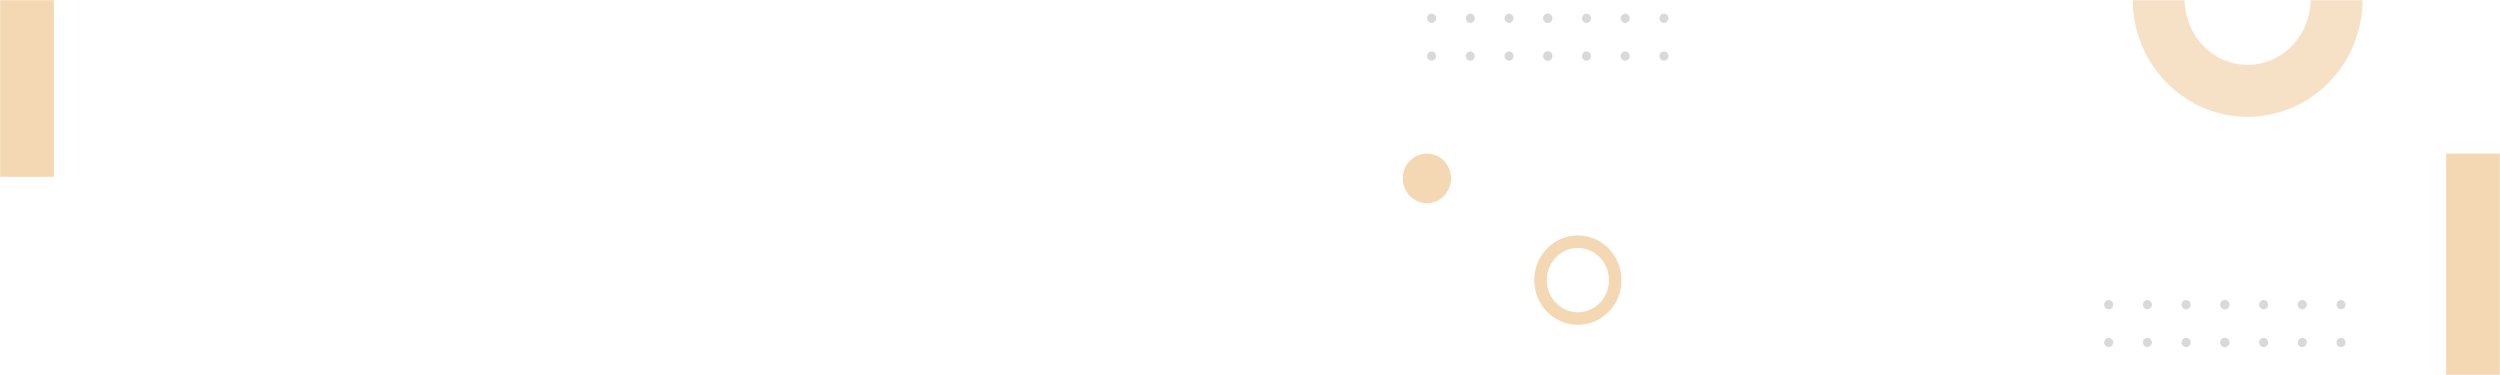 <svg width="1400" height="210" viewBox="0 0 1400 210" fill="none" xmlns="http://www.w3.org/2000/svg">
<rect width="1400" height="210" fill="white"/>
<mask id="mask0_674_4" style="mask-type:alpha" maskUnits="userSpaceOnUse" x="0" y="0" width="1400" height="210">
<rect width="1400" height="210" fill="white"/>
</mask>
<g mask="url(#mask0_674_4)">
<g opacity="0.15">
<path d="M804.223 10.25C804.223 10.765 804.074 11.267 803.797 11.695C803.519 12.123 803.124 12.456 802.662 12.652C802.2 12.849 801.692 12.901 801.202 12.8C800.711 12.7 800.261 12.453 799.907 12.089C799.554 11.725 799.313 11.262 799.216 10.758C799.118 10.253 799.168 9.731 799.359 9.255C799.551 8.78 799.875 8.374 800.29 8.089C800.706 7.803 801.195 7.65 801.695 7.65C802.027 7.649 802.356 7.715 802.664 7.846C802.971 7.976 803.25 8.167 803.485 8.409C803.72 8.651 803.906 8.938 804.033 9.254C804.159 9.57 804.224 9.909 804.223 10.25V10.25Z" fill="black"/>
<path d="M825.912 10.25C825.912 10.765 825.764 11.267 825.486 11.695C825.209 12.122 824.814 12.456 824.352 12.652C823.89 12.849 823.382 12.901 822.892 12.8C822.401 12.7 821.951 12.453 821.597 12.089C821.244 11.725 821.003 11.262 820.906 10.758C820.808 10.253 820.858 9.73 821.049 9.255C821.241 8.78 821.565 8.374 821.98 8.089C822.396 7.803 822.885 7.65 823.385 7.65C824.055 7.65 824.698 7.924 825.172 8.412C825.646 8.9 825.912 9.561 825.912 10.25Z" fill="black"/>
<path d="M847.593 10.25C847.593 10.765 847.445 11.267 847.167 11.695C846.889 12.123 846.495 12.456 846.033 12.652C845.571 12.849 845.063 12.901 844.572 12.8C844.082 12.7 843.632 12.453 843.278 12.089C842.924 11.725 842.684 11.262 842.586 10.758C842.489 10.253 842.539 9.731 842.73 9.255C842.921 8.78 843.245 8.374 843.661 8.089C844.077 7.803 844.565 7.65 845.065 7.65C845.398 7.649 845.727 7.715 846.034 7.846C846.341 7.976 846.621 8.167 846.856 8.409C847.091 8.651 847.277 8.938 847.403 9.254C847.53 9.57 847.594 9.909 847.593 10.25V10.25Z" fill="black"/>
<path d="M869.283 10.25C869.283 10.765 869.135 11.267 868.857 11.695C868.579 12.122 868.185 12.456 867.723 12.652C867.261 12.849 866.753 12.901 866.262 12.8C865.772 12.7 865.321 12.453 864.968 12.089C864.614 11.725 864.374 11.262 864.276 10.758C864.179 10.253 864.229 9.73 864.42 9.255C864.611 8.78 864.935 8.374 865.351 8.089C865.767 7.803 866.255 7.65 866.755 7.65C867.426 7.65 868.069 7.924 868.543 8.412C869.017 8.9 869.283 9.561 869.283 10.25V10.25Z" fill="black"/>
<path d="M804.223 31.4C804.223 31.914 804.074 32.417 803.797 32.844C803.519 33.272 803.124 33.605 802.662 33.802C802.2 33.999 801.692 34.05 801.202 33.95C800.711 33.849 800.261 33.602 799.907 33.238C799.554 32.875 799.313 32.411 799.216 31.907C799.118 31.403 799.168 30.88 799.359 30.405C799.551 29.93 799.875 29.524 800.29 29.238C800.706 28.952 801.195 28.8 801.695 28.8C802.027 28.799 802.356 28.865 802.664 28.995C802.971 29.125 803.25 29.317 803.485 29.558C803.72 29.8 803.906 30.087 804.033 30.403C804.159 30.719 804.224 31.058 804.223 31.4V31.4Z" fill="black"/>
<path d="M825.912 31.4C825.912 31.914 825.764 32.417 825.486 32.844C825.209 33.272 824.814 33.605 824.352 33.802C823.89 33.999 823.382 34.05 822.892 33.95C822.401 33.849 821.951 33.602 821.597 33.238C821.244 32.875 821.003 32.411 820.906 31.907C820.808 31.403 820.858 30.88 821.049 30.405C821.241 29.93 821.565 29.524 821.98 29.238C822.396 28.952 822.885 28.8 823.385 28.8C824.055 28.8 824.698 29.074 825.172 29.561C825.646 30.049 825.912 30.71 825.912 31.4Z" fill="black"/>
<path d="M847.593 31.4C847.593 31.914 847.445 32.417 847.167 32.844C846.889 33.272 846.495 33.605 846.033 33.802C845.571 33.999 845.063 34.05 844.572 33.95C844.082 33.849 843.632 33.602 843.278 33.238C842.924 32.875 842.684 32.411 842.586 31.907C842.489 31.403 842.539 30.88 842.73 30.405C842.921 29.93 843.245 29.524 843.661 29.238C844.077 28.952 844.565 28.8 845.065 28.8C845.398 28.799 845.727 28.865 846.034 28.995C846.341 29.125 846.621 29.317 846.856 29.558C847.091 29.8 847.277 30.087 847.403 30.403C847.53 30.719 847.594 31.058 847.593 31.4V31.4Z" fill="black"/>
<path d="M869.283 31.4C869.283 31.914 869.135 32.417 868.857 32.844C868.579 33.272 868.185 33.605 867.723 33.802C867.261 33.999 866.753 34.05 866.262 33.95C865.772 33.849 865.321 33.602 864.968 33.238C864.614 32.875 864.374 32.411 864.276 31.907C864.179 31.403 864.229 30.88 864.42 30.405C864.611 29.93 864.935 29.524 865.351 29.238C865.767 28.952 866.255 28.8 866.755 28.8C867.426 28.8 868.069 29.074 868.543 29.561C869.017 30.049 869.283 30.71 869.283 31.4V31.4Z" fill="black"/>
<path d="M869.283 10.25C869.283 10.765 869.135 11.267 868.857 11.695C868.579 12.122 868.185 12.456 867.723 12.652C867.261 12.849 866.753 12.901 866.262 12.8C865.772 12.7 865.321 12.453 864.968 12.089C864.614 11.725 864.374 11.262 864.276 10.758C864.179 10.253 864.229 9.73 864.42 9.255C864.611 8.78 864.935 8.374 865.351 8.089C865.767 7.803 866.255 7.65 866.755 7.65C867.426 7.65 868.069 7.924 868.543 8.412C869.017 8.9 869.283 9.561 869.283 10.25V10.25Z" fill="black"/>
<path d="M890.964 10.25C890.964 10.765 890.816 11.267 890.538 11.695C890.26 12.123 889.865 12.456 889.404 12.652C888.942 12.849 888.433 12.901 887.943 12.8C887.453 12.7 887.002 12.453 886.649 12.089C886.295 11.725 886.055 11.262 885.957 10.758C885.859 10.253 885.91 9.731 886.101 9.255C886.292 8.78 886.616 8.374 887.032 8.089C887.448 7.803 887.936 7.65 888.436 7.65C888.769 7.649 889.098 7.715 889.405 7.846C889.712 7.976 889.992 8.167 890.226 8.409C890.461 8.651 890.648 8.938 890.774 9.254C890.901 9.57 890.965 9.909 890.964 10.25Z" fill="black"/>
<path d="M912.645 10.25C912.645 10.765 912.496 11.268 912.218 11.696C911.94 12.124 911.545 12.457 911.082 12.653C910.62 12.85 910.111 12.901 909.62 12.8C909.13 12.699 908.679 12.45 908.326 12.085C907.973 11.721 907.733 11.257 907.637 10.752C907.54 10.246 907.592 9.723 907.785 9.248C907.977 8.774 908.303 8.368 908.72 8.084C909.137 7.799 909.626 7.648 910.127 7.65C910.458 7.65 910.787 7.718 911.093 7.849C911.399 7.979 911.677 8.171 911.911 8.413C912.145 8.654 912.33 8.941 912.456 9.256C912.582 9.572 912.646 9.909 912.645 10.25V10.25Z" fill="black"/>
<path d="M934.335 10.25C934.335 10.765 934.187 11.267 933.909 11.695C933.631 12.123 933.236 12.456 932.774 12.652C932.312 12.849 931.804 12.901 931.314 12.8C930.824 12.7 930.373 12.453 930.02 12.089C929.666 11.725 929.425 11.262 929.328 10.758C929.23 10.253 929.28 9.731 929.472 9.255C929.663 8.78 929.987 8.374 930.403 8.089C930.818 7.803 931.307 7.65 931.807 7.65C932.139 7.649 932.469 7.715 932.776 7.846C933.083 7.976 933.362 8.167 933.597 8.409C933.832 8.651 934.018 8.938 934.145 9.254C934.272 9.57 934.336 9.909 934.335 10.25Z" fill="black"/>
<path d="M866.755 34C868.151 34 869.283 32.836 869.283 31.4C869.283 29.964 868.151 28.8 866.755 28.8C865.359 28.8 864.228 29.964 864.228 31.4C864.228 32.836 865.359 34 866.755 34Z" fill="black"/>
<path d="M888.436 34C889.832 34 890.964 32.836 890.964 31.4C890.964 29.964 889.832 28.8 888.436 28.8C887.04 28.8 885.908 29.964 885.908 31.4C885.908 32.836 887.04 34 888.436 34Z" fill="black"/>
<path d="M910.126 34C911.522 34 912.654 32.836 912.654 31.4C912.654 29.964 911.522 28.8 910.126 28.8C908.73 28.8 907.598 29.964 907.598 31.4C907.598 32.836 908.73 34 910.126 34Z" fill="black"/>
<path d="M931.807 34C933.203 34 934.335 32.836 934.335 31.4C934.335 29.964 933.203 28.8 931.807 28.8C930.411 28.8 929.279 29.964 929.279 31.4C929.279 32.836 930.411 34 931.807 34Z" fill="black"/>
</g>
<g opacity="0.15">
<path d="M1180.86 173.23C1182.26 173.23 1183.39 172.066 1183.39 170.63C1183.39 169.194 1182.26 168.03 1180.86 168.03C1179.47 168.03 1178.33 169.194 1178.33 170.63C1178.33 172.066 1179.47 173.23 1180.86 173.23Z" fill="black"/>
<path d="M1205.07 170.6C1205.07 171.115 1204.92 171.618 1204.64 172.046C1204.37 172.473 1203.97 172.807 1203.51 173.003C1203.04 173.2 1202.54 173.25 1202.05 173.149C1201.55 173.048 1201.1 172.8 1200.75 172.435C1200.4 172.07 1200.16 171.606 1200.06 171.101C1199.97 170.596 1200.02 170.073 1200.21 169.598C1200.4 169.123 1200.73 168.718 1201.14 168.433C1201.56 168.149 1202.05 167.998 1202.55 168C1202.88 168 1203.21 168.067 1203.52 168.198C1203.82 168.329 1204.1 168.521 1204.34 168.762C1204.57 169.004 1204.76 169.29 1204.88 169.606C1205.01 169.921 1205.07 170.259 1205.07 170.6Z" fill="black"/>
<path d="M1224.23 173.23C1225.63 173.23 1226.76 172.066 1226.76 170.63C1226.76 169.194 1225.63 168.03 1224.23 168.03C1222.84 168.03 1221.7 169.194 1221.7 170.63C1221.7 172.066 1222.84 173.23 1224.23 173.23Z" fill="black"/>
<path d="M1248.44 170.6C1248.44 171.115 1248.29 171.618 1248.01 172.046C1247.74 172.473 1247.34 172.807 1246.88 173.003C1246.42 173.2 1245.91 173.25 1245.42 173.149C1244.93 173.048 1244.48 172.8 1244.12 172.435C1243.77 172.07 1243.53 171.606 1243.43 171.101C1243.34 170.596 1243.39 170.073 1243.58 169.598C1243.77 169.123 1244.1 168.718 1244.52 168.433C1244.93 168.149 1245.42 167.998 1245.92 168C1246.25 168 1246.58 168.067 1246.89 168.198C1247.19 168.329 1247.47 168.521 1247.71 168.762C1247.94 169.004 1248.13 169.29 1248.25 169.606C1248.38 169.921 1248.44 170.259 1248.44 170.6Z" fill="black"/>
<path d="M1183.39 191.78C1183.39 192.295 1183.24 192.799 1182.97 193.228C1182.69 193.657 1182.3 193.991 1181.84 194.19C1181.37 194.388 1180.87 194.441 1180.37 194.342C1179.88 194.243 1179.43 193.996 1179.08 193.632C1178.72 193.269 1178.48 192.806 1178.38 192.301C1178.28 191.797 1178.33 191.273 1178.53 190.798C1178.72 190.322 1179.04 189.915 1179.46 189.629C1179.87 189.343 1180.36 189.19 1180.86 189.19C1181.19 189.189 1181.52 189.255 1181.83 189.385C1182.14 189.514 1182.41 189.705 1182.65 189.946C1182.88 190.186 1183.07 190.472 1183.2 190.787C1183.32 191.102 1183.39 191.439 1183.39 191.78Z" fill="black"/>
<path d="M1205.07 191.78C1205.07 192.296 1204.92 192.8 1204.65 193.229C1204.37 193.658 1203.98 193.993 1203.51 194.191C1203.05 194.389 1202.54 194.441 1202.05 194.341C1201.56 194.241 1201.11 193.993 1200.75 193.629C1200.4 193.265 1200.16 192.8 1200.06 192.295C1199.97 191.79 1200.02 191.266 1200.21 190.791C1200.4 190.315 1200.73 189.909 1201.14 189.624C1201.56 189.34 1202.05 189.188 1202.55 189.19C1203.22 189.19 1203.86 189.463 1204.33 189.949C1204.8 190.435 1205.07 191.094 1205.07 191.78Z" fill="black"/>
<path d="M1226.76 191.78C1226.76 192.295 1226.62 192.799 1226.34 193.228C1226.06 193.657 1225.67 193.991 1225.21 194.19C1224.74 194.388 1224.24 194.441 1223.74 194.342C1223.25 194.243 1222.8 193.996 1222.45 193.632C1222.09 193.269 1221.85 192.806 1221.75 192.301C1221.66 191.797 1221.7 191.273 1221.9 190.798C1222.09 190.322 1222.41 189.915 1222.83 189.629C1223.24 189.343 1223.73 189.19 1224.23 189.19C1224.56 189.189 1224.89 189.255 1225.2 189.385C1225.51 189.514 1225.78 189.705 1226.02 189.946C1226.25 190.186 1226.44 190.472 1226.57 190.787C1226.69 191.102 1226.76 191.439 1226.76 191.78Z" fill="black"/>
<path d="M1248.44 191.78C1248.44 192.296 1248.3 192.8 1248.02 193.229C1247.74 193.658 1247.35 193.993 1246.88 194.191C1246.42 194.389 1245.91 194.441 1245.42 194.341C1244.93 194.241 1244.48 193.993 1244.13 193.629C1243.77 193.265 1243.53 192.8 1243.43 192.295C1243.34 191.79 1243.39 191.266 1243.58 190.791C1243.77 190.315 1244.1 189.909 1244.51 189.624C1244.93 189.34 1245.42 189.188 1245.92 189.19C1246.59 189.19 1247.23 189.463 1247.7 189.949C1248.18 190.435 1248.44 191.094 1248.44 191.78Z" fill="black"/>
<path d="M1248.44 170.6C1248.44 171.115 1248.29 171.618 1248.01 172.046C1247.74 172.473 1247.34 172.807 1246.88 173.003C1246.42 173.2 1245.91 173.25 1245.42 173.149C1244.93 173.048 1244.48 172.8 1244.12 172.435C1243.77 172.07 1243.53 171.606 1243.43 171.101C1243.34 170.596 1243.39 170.073 1243.58 169.598C1243.77 169.123 1244.1 168.718 1244.52 168.433C1244.93 168.149 1245.42 167.998 1245.92 168C1246.25 168 1246.58 168.067 1246.89 168.198C1247.19 168.329 1247.47 168.521 1247.71 168.762C1247.94 169.004 1248.13 169.29 1248.25 169.606C1248.38 169.921 1248.44 170.259 1248.44 170.6Z" fill="black"/>
<path d="M1270.13 170.6C1270.13 171.114 1269.98 171.617 1269.71 172.045C1269.43 172.472 1269.03 172.805 1268.57 173.002C1268.11 173.199 1267.6 173.25 1267.11 173.15C1266.62 173.05 1266.17 172.802 1265.82 172.438C1265.46 172.075 1265.22 171.612 1265.12 171.107C1265.03 170.603 1265.08 170.08 1265.27 169.605C1265.46 169.13 1265.78 168.724 1266.2 168.438C1266.61 168.152 1267.1 168 1267.6 168C1267.94 167.999 1268.27 168.065 1268.57 168.195C1268.88 168.325 1269.16 168.517 1269.39 168.759C1269.63 169 1269.81 169.287 1269.94 169.603C1270.07 169.92 1270.13 170.258 1270.13 170.6V170.6Z" fill="black"/>
<path d="M1291.81 170.6C1291.81 171.115 1291.66 171.618 1291.38 172.046C1291.11 172.473 1290.71 172.807 1290.25 173.003C1289.79 173.2 1289.28 173.25 1288.79 173.149C1288.3 173.048 1287.85 172.8 1287.49 172.435C1287.14 172.07 1286.9 171.606 1286.8 171.101C1286.71 170.596 1286.76 170.073 1286.95 169.598C1287.14 169.123 1287.47 168.718 1287.89 168.433C1288.3 168.149 1288.79 167.998 1289.29 168C1289.62 168 1289.95 168.067 1290.26 168.198C1290.57 168.329 1290.84 168.521 1291.08 168.762C1291.31 169.004 1291.5 169.29 1291.62 169.606C1291.75 169.921 1291.81 170.259 1291.81 170.6V170.6Z" fill="black"/>
<path d="M1313.5 170.6C1313.5 171.114 1313.35 171.617 1313.08 172.045C1312.8 172.472 1312.4 172.805 1311.94 173.002C1311.48 173.199 1310.97 173.25 1310.48 173.15C1309.99 173.05 1309.54 172.802 1309.19 172.438C1308.83 172.075 1308.59 171.612 1308.5 171.107C1308.4 170.603 1308.45 170.08 1308.64 169.605C1308.83 169.13 1309.15 168.724 1309.57 168.438C1309.99 168.152 1310.47 168 1310.97 168C1311.31 167.999 1311.64 168.065 1311.94 168.195C1312.25 168.325 1312.53 168.517 1312.76 168.759C1313 169 1313.19 169.287 1313.31 169.603C1313.44 169.92 1313.5 170.258 1313.5 170.6Z" fill="black"/>
<path d="M1248.44 191.78C1248.44 192.296 1248.3 192.8 1248.02 193.229C1247.74 193.658 1247.35 193.993 1246.88 194.191C1246.42 194.389 1245.91 194.441 1245.42 194.341C1244.93 194.241 1244.48 193.993 1244.13 193.629C1243.77 193.265 1243.53 192.8 1243.43 192.295C1243.34 191.79 1243.39 191.266 1243.58 190.791C1243.77 190.315 1244.1 189.909 1244.51 189.624C1244.93 189.34 1245.42 189.188 1245.92 189.19C1246.59 189.19 1247.23 189.463 1247.7 189.949C1248.18 190.435 1248.44 191.094 1248.44 191.78Z" fill="black"/>
<path d="M1270.13 191.78C1270.13 192.295 1269.99 192.799 1269.71 193.228C1269.43 193.657 1269.04 193.991 1268.58 194.19C1268.12 194.388 1267.61 194.441 1267.12 194.342C1266.63 194.243 1266.17 193.996 1265.82 193.632C1265.47 193.269 1265.22 192.806 1265.12 192.301C1265.03 191.797 1265.08 191.273 1265.27 190.798C1265.46 190.322 1265.78 189.915 1266.2 189.629C1266.61 189.343 1267.1 189.19 1267.6 189.19C1267.93 189.189 1268.26 189.255 1268.57 189.385C1268.88 189.514 1269.16 189.705 1269.39 189.946C1269.63 190.186 1269.81 190.472 1269.94 190.787C1270.07 191.102 1270.13 191.439 1270.13 191.78Z" fill="black"/>
<path d="M1291.81 191.78C1291.81 192.296 1291.67 192.8 1291.39 193.229C1291.11 193.658 1290.72 193.993 1290.26 194.191C1289.79 194.389 1289.28 194.441 1288.79 194.341C1288.3 194.241 1287.85 193.993 1287.5 193.629C1287.14 193.265 1286.9 192.8 1286.8 192.295C1286.71 191.79 1286.76 191.266 1286.95 190.791C1287.14 190.315 1287.47 189.909 1287.89 189.624C1288.3 189.34 1288.79 189.188 1289.29 189.19C1289.96 189.19 1290.6 189.463 1291.07 189.949C1291.55 190.435 1291.81 191.094 1291.81 191.78Z" fill="black"/>
<path d="M1313.5 191.78C1313.5 192.295 1313.36 192.799 1313.08 193.228C1312.8 193.657 1312.41 193.991 1311.95 194.19C1311.49 194.388 1310.98 194.441 1310.49 194.342C1310 194.243 1309.54 193.996 1309.19 193.632C1308.84 193.269 1308.59 192.806 1308.5 192.301C1308.4 191.797 1308.45 191.273 1308.64 190.798C1308.83 190.322 1309.15 189.915 1309.57 189.629C1309.98 189.343 1310.47 189.19 1310.97 189.19C1311.31 189.189 1311.63 189.255 1311.94 189.385C1312.25 189.514 1312.53 189.705 1312.76 189.946C1313 190.186 1313.18 190.472 1313.31 190.787C1313.44 191.102 1313.5 191.439 1313.5 191.78V191.78Z" fill="black"/>
</g>
<path d="M30.139 99L30.139 0L-0 0L-0 99H30.139Z" fill="#F4D7B3"/>
<path d="M1400 210V86H1369.86V210H1400Z" fill="#F4D7B3"/>
<path opacity="0.75" d="M1307.14 11.396C1313.46 -16.141 1296.88 -43.733 1270.11 -50.232C1243.34 -56.732 1216.51 -39.677 1210.19 -12.14C1203.87 15.397 1220.45 42.989 1247.23 49.488C1274 55.987 1300.82 38.933 1307.14 11.396Z" stroke="#F4D7B3" stroke-width="29.1" stroke-miterlimit="10"/>
<path d="M883.597 178.383C895.15 178.383 904.516 168.749 904.516 156.866C904.516 144.982 895.15 135.349 883.597 135.349C872.044 135.349 862.678 144.982 862.678 156.866C862.678 168.749 872.044 178.383 883.597 178.383Z" stroke="#F4D7B3" stroke-width="7" stroke-miterlimit="10"/>
<path d="M799.06 113.78C806.518 113.78 812.564 107.562 812.564 99.89C812.564 92.219 806.518 86 799.06 86C791.602 86 785.556 92.219 785.556 99.89C785.556 107.562 791.602 113.78 799.06 113.78Z" fill="#F4D7B3"/>
</g>
</svg>
